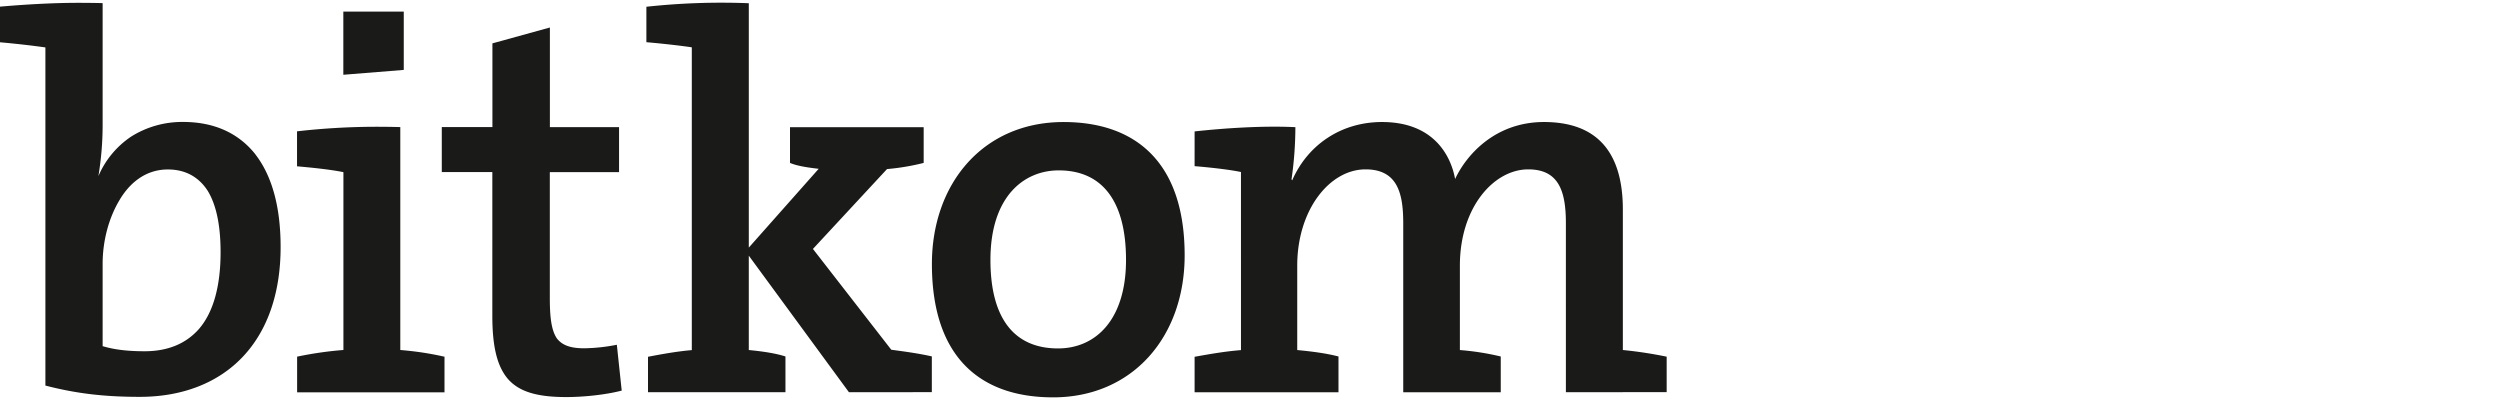 <?xml version="1.0" encoding="UTF-8"?>
<svg xmlns="http://www.w3.org/2000/svg" width="200" height="32" viewBox="0 0 1500 237"><path d="M153.29 91.16c-10.15-12.82-24.78-19.49-43.47-19.49a57.44 57.44 0 0 0-31.09 8.76 54.05 54.05 0 0 0-19.58 23.5h-.07a187 187 0 0 0 2.5-30.26V.37h-.06C56.74.25 51.82.2 46.81.2 32.16.2 15.58 1.13.06 2.48L0 2.5v21.37h.06c8.65.77 18.61 1.87 27.18 3.08v202.89c18.51 4.79 35.29 6.77 56.64 6.77 25.89 0 47.38-8.59 62.11-24.38s22.38-38.28 22.38-65.52c0-24.16-5.21-42.76-15.13-55.56M119.62 195.6c-7.74 8.94-18.68 13.65-32.79 13.65-10.5 0-18.42-1-25.25-3.06v-49.45c0-13.82 3.77-27.67 10.14-38.21 5-8.52 14.24-18.35 29-18.35 10.61 0 18.53 4.56 23.84 12.71 5.25 8.5 7.79 21 7.79 36.9 0 20.42-4.34 35.91-12.73 45.79m250.49 9.86v-.07H370a107 107 0 0 1-19.51 2.1c-8.38 0-13.26-1.89-16.43-6-3-4.6-4.17-11.6-4.17-24.09v-75.62h41.54v-27h-41.5V15l-34.48 9.52v50.22h-30.38v27h30.33V188c0 18.62 2.91 30.28 9.33 37.85 6.77 7.71 17.52 10.89 35 10.89 10 0 23.14-1.26 33.25-3.86h.05zm139.25 28.39l-60.09-81.93v56.62c8.11.78 16 1.92 22 3.86v21.45H388.8v-21.26c7.73-1.49 17.4-3.26 26.28-4V26.89c-7.73-1.14-18.16-2.28-27.25-3.07V2.55A416.7 416.7 0 0 1 449.28.44v146.62l41.93-47.28C484.27 99 478.07 98 474 96.25V74.8h80.2v21.45a139.87 139.87 0 0 1-22 3.7l-44.44 47.91 47 60.48c7.32 1 16 2.11 24.34 4v21.45zm122.44 3.08c-44.06 0-72.66-24.54-72.66-80 0-48.26 30.72-85.19 79-85.19 42.5 0 72.65 23.4 72.65 80 0 48.71-31.12 85.2-79 85.2m3.47-136.19c-21.06 0-41 15.83-41 53.72 0 34.38 13.72 53.11 40.57 53.11 22.41 0 40.78-17 40.78-53.11 0-34.81-13.92-53.72-40.38-53.72m304.3 133.1V132.38c0-19.52-4.46-32.26-22.6-32.26-20.48 0-41 22.59-41 57.76v50.65a159.1 159.1 0 0 1 24.52 3.86v21.45h-58.51V132.38c0-17.93-3.46-32.26-22.6-32.26-21.63 0-41 24.36-41 57.76v50.65c8.32.78 17.42 1.92 24.75 3.86v21.45h-86.33v-21.27c8.31-1.49 18.15-3.26 27.82-4V101.7c-7.74-1.58-18.55-2.72-27.82-3.51V77.35c17.75-1.94 41.13-3.52 60.47-2.55a222.3 222.3 0 0 1-2.32 31.31l.4.6c9.27-21.27 29.35-35 53.88-35 31.12 0 41.37 20.31 43.87 34.2 6.94-14.86 24.36-34.2 53.31-34.2 30.55 0 47.34 16.63 47.34 52.57v84.23a251.51 251.51 0 0 1 26.29 4v21.27zm-672.94-21.32a184.14 184.14 0 0 0-26.41-4V74.75h-.06c-4.76-.13-9.7-.19-14.94-.19a424.7 424.7 0 0 0-46.9 2.73h-.06v21h.06c8.86.78 19.88 1.9 27.77 3.5v106.7a218.7 218.7 0 0 0-27.78 4v21.41h88.43v-21.38zM242.26 40.45v-35H206v37.91l36.19-2.91z" fill="#1a1a18"/></svg>
